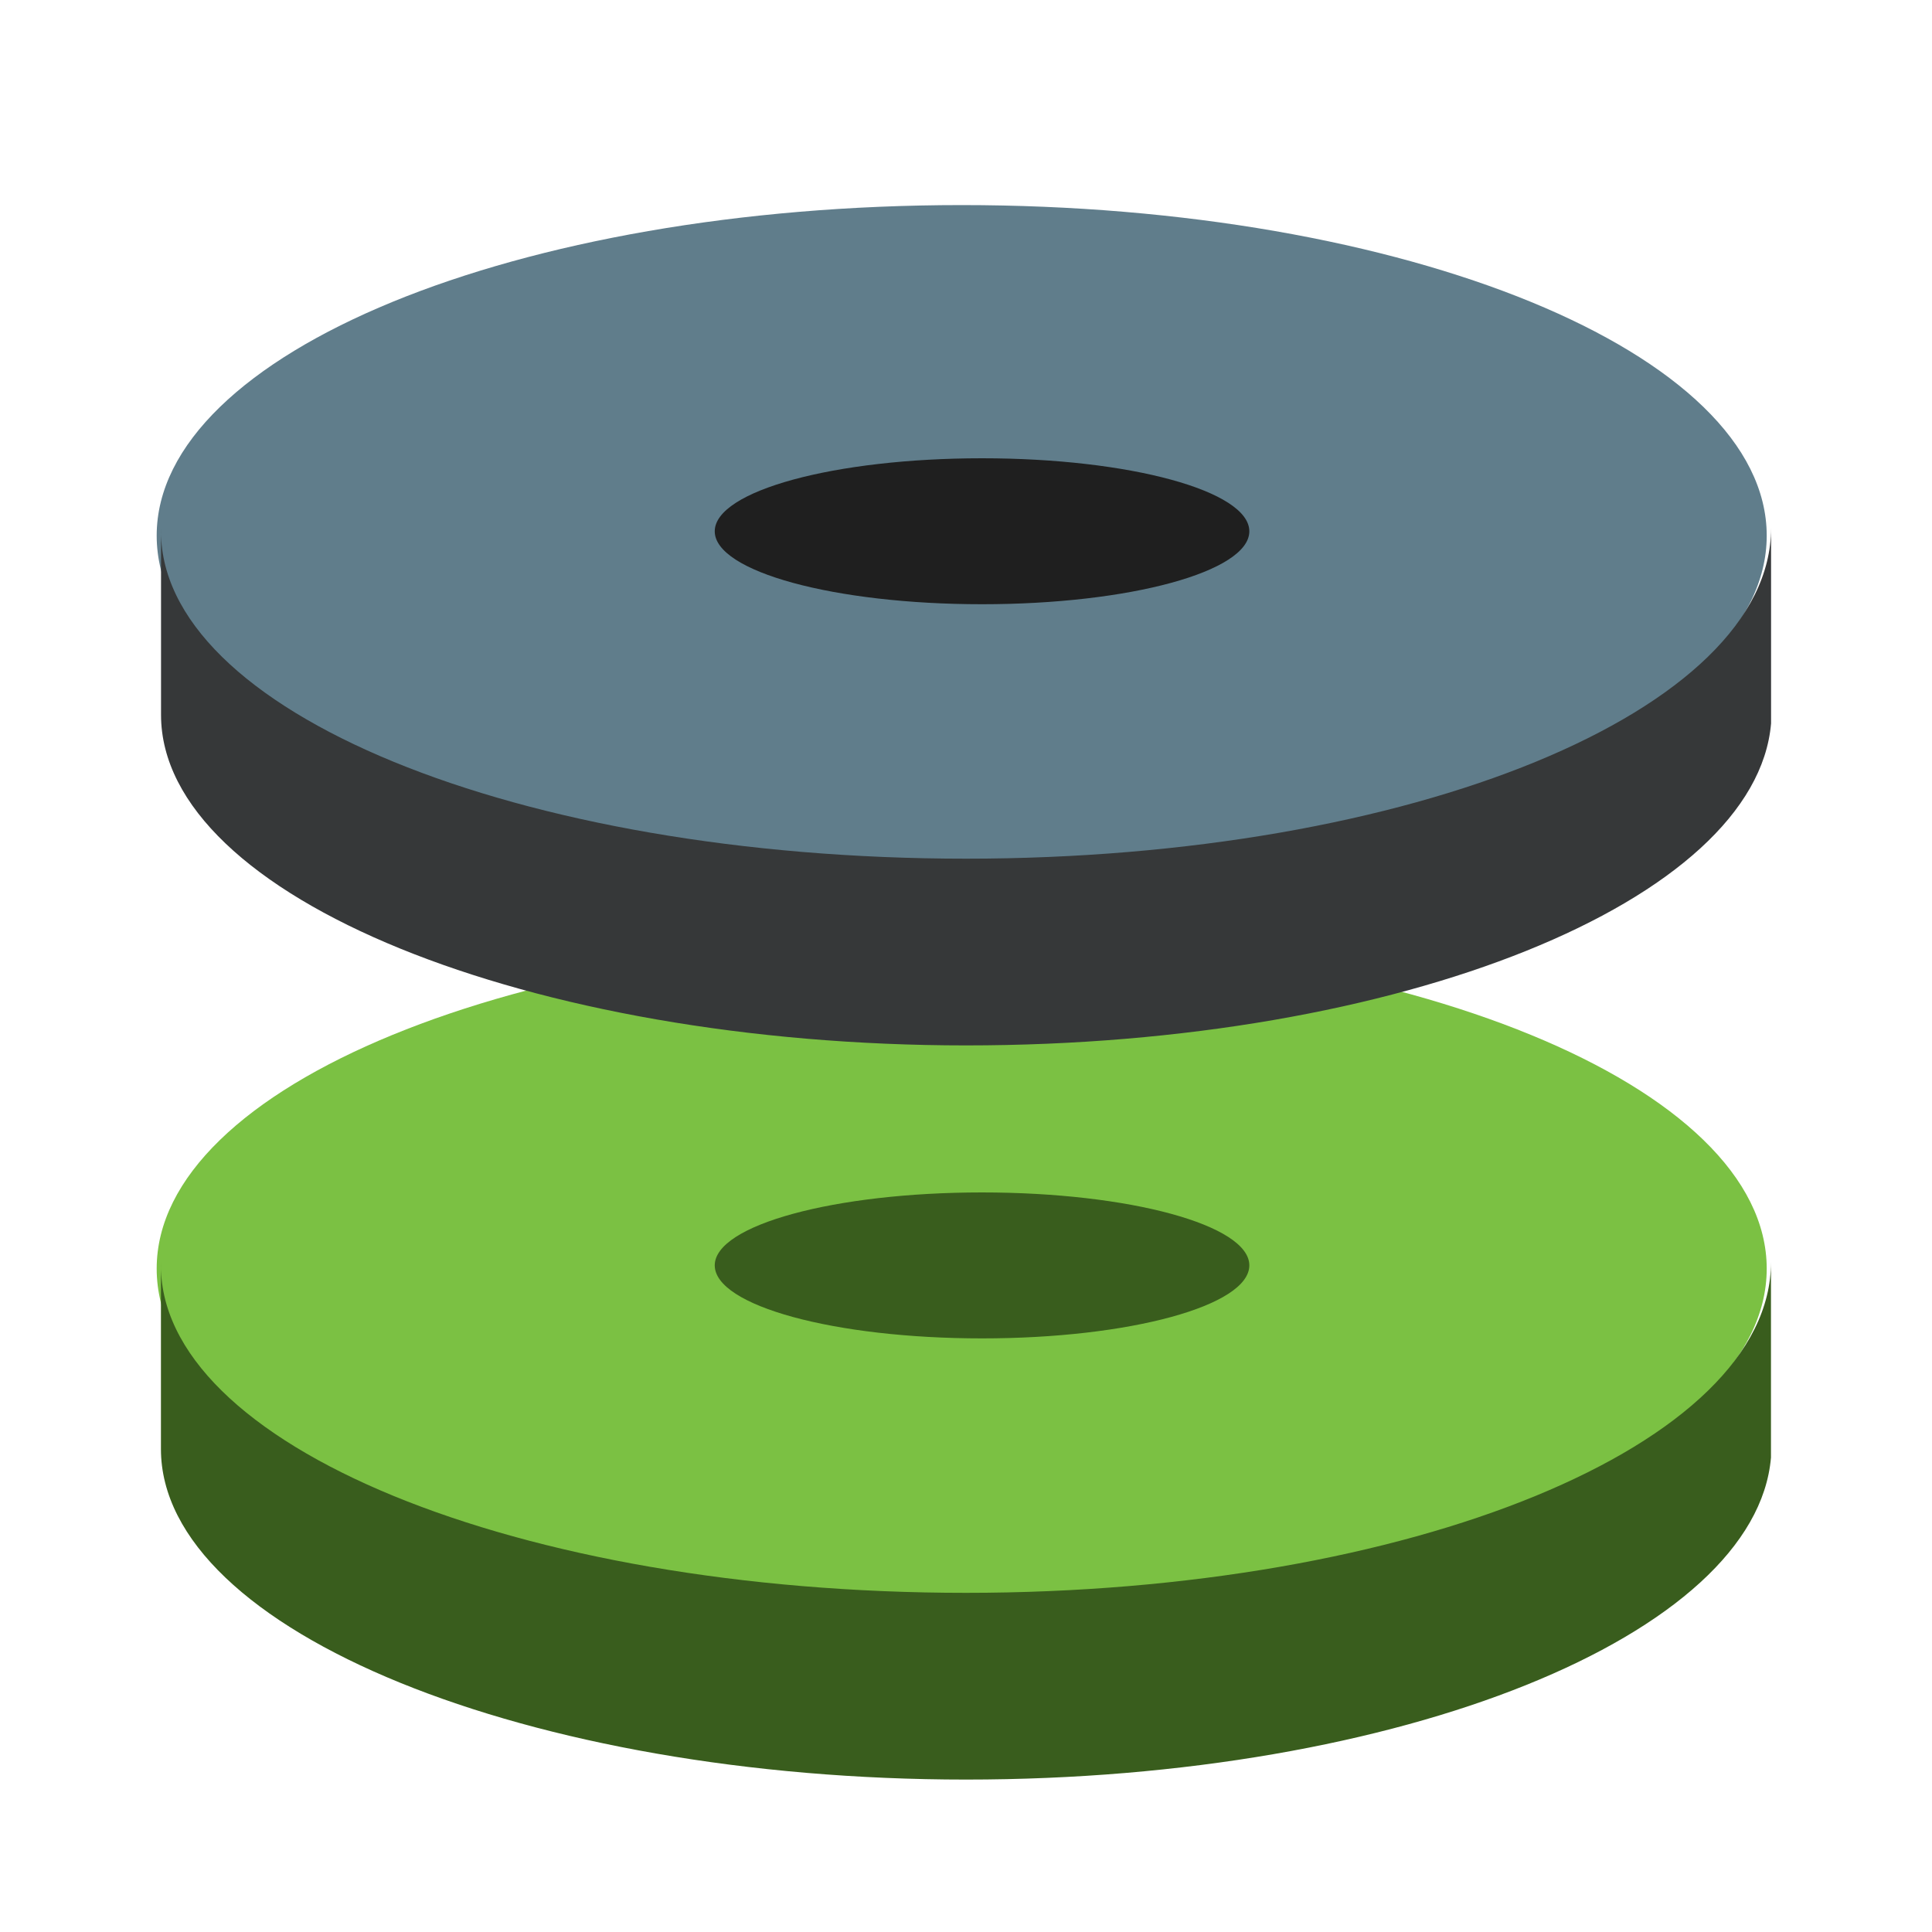 <svg width="20" height="20" viewBox="0 0 20 20" fill="none" xmlns="http://www.w3.org/2000/svg">
<path d="M9.955 16.555C14.558 16.555 18.289 15.023 18.289 13.133C18.289 11.243 14.558 9.711 9.955 9.711C5.353 9.711 1.622 11.243 1.622 13.133C1.622 15.023 5.353 16.555 9.955 16.555Z" fill="#7BC143"/>
<path d="M10.166 13.855C11.694 13.855 12.933 13.517 12.933 13.099C12.933 12.682 11.694 12.344 10.166 12.344C8.638 12.344 7.399 12.682 7.399 13.099C7.399 13.517 8.638 13.855 10.166 13.855Z" fill="#395D1D"/>
<path d="M9.955 8.967C14.558 8.967 18.289 7.435 18.289 5.545C18.289 3.655 14.558 2.123 9.955 2.123C5.353 2.123 1.622 3.655 1.622 5.545C1.622 7.435 5.353 8.967 9.955 8.967Z" fill="#607D8B"/>
<path d="M10.166 6.255C11.694 6.255 12.933 5.917 12.933 5.5C12.933 5.082 11.694 4.744 10.166 4.744C8.638 4.744 7.399 5.082 7.399 5.5C7.399 5.917 8.638 6.255 10.166 6.255Z" fill="#1F1F1F"/>
<path d="M10 16.489C14.611 16.489 18.333 14.955 18.333 13.066V15.089C18.177 16.922 14.511 18.422 10 18.422C5.489 18.422 1.666 16.889 1.666 15V13.066C1.622 14.955 5.355 16.489 10 16.489Z" fill="#395D1D"/>
<path d="M10.001 8.889C14.612 8.889 18.334 7.356 18.334 5.467V7.489C18.178 9.322 14.512 10.822 10.001 10.822C5.49 10.822 1.667 9.289 1.667 7.4V5.467C1.623 7.356 5.356 8.889 10.001 8.889Z" fill="#363839"/>
</svg>
